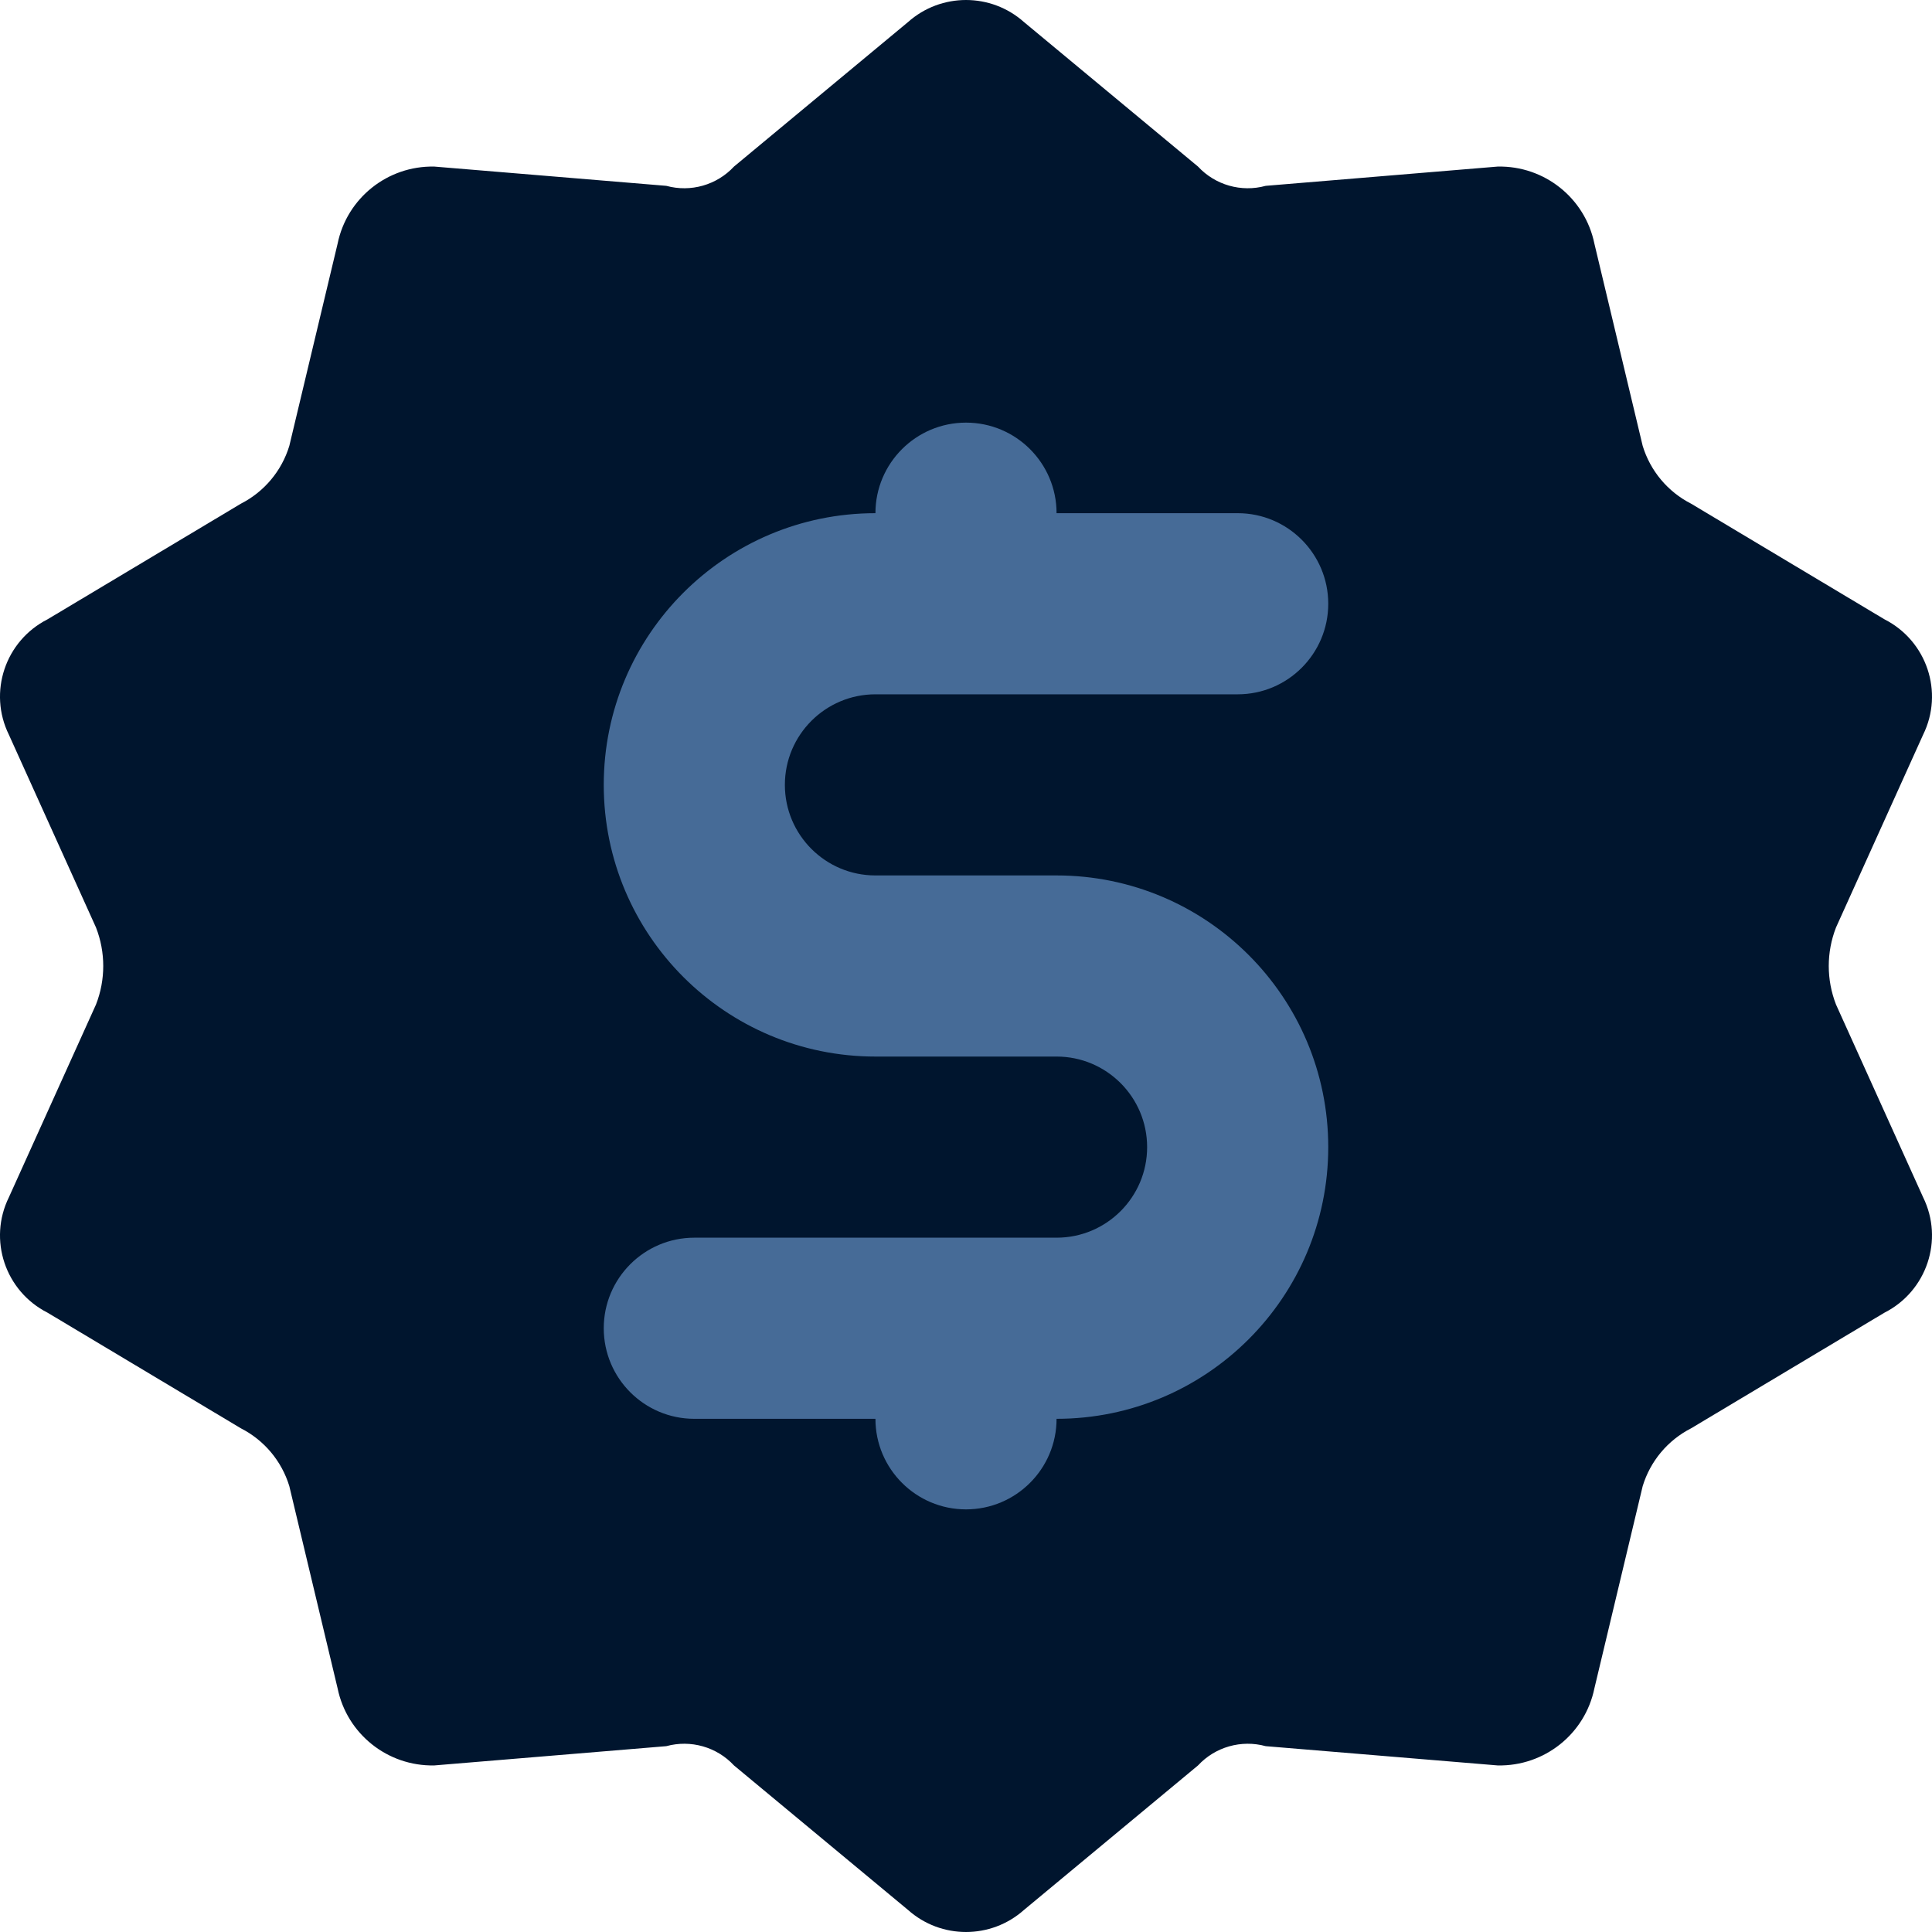 <?xml version="1.0" encoding="UTF-8"?>
<svg width="32px" height="32px" viewBox="0 0 32 32" version="1.1" xmlns="http://www.w3.org/2000/svg" xmlns:xlink="http://www.w3.org/1999/xlink">
    <title>icons/budget</title>
    <g id="Symbols" stroke="none" stroke-width="1" fill="none" fill-rule="evenodd">
        <g id="icons/budget" fill-rule="nonzero">
            <g id="Path">
                <path d="M30.41,16.638 C30.25,16.228 30.25,15.772 30.41,15.362 L31.852,12.171 C32.2,11.466 31.914,10.613 31.211,10.257 L28.009,8.342 C27.623,8.145 27.334,7.799 27.208,7.385 L26.408,4.035 C26.253,3.28 25.579,2.743 24.806,2.759 L20.964,3.078 C20.56,3.189 20.127,3.065 19.843,2.759 L16.961,0.366 C16.414,-0.122 15.586,-0.122 15.039,0.366 L12.157,2.759 C11.873,3.065 11.44,3.189 11.036,3.078 L7.194,2.759 C6.421,2.743 5.747,3.28 5.592,4.035 L4.792,7.385 C4.666,7.799 4.377,8.145 3.991,8.342 L0.789,10.257 C0.086,10.613 -0.2,11.466 0.148,12.171 L1.59,15.362 C1.75,15.772 1.75,16.228 1.59,16.638 L0.148,19.829 C-0.2,20.534 0.086,21.387 0.789,21.743 L3.991,23.658 C4.377,23.855 4.666,24.201 4.792,24.615 L5.592,27.965 C5.747,28.72 6.421,29.257 7.194,29.241 L11.036,28.922 C11.44,28.811 11.873,28.935 12.157,29.241 L15.039,31.634 C15.586,32.122 16.414,32.122 16.961,31.634 L19.843,29.241 C20.127,28.935 20.56,28.811 20.964,28.922 L24.806,29.241 C25.579,29.257 26.253,28.72 26.408,27.965 L27.208,24.615 C27.334,24.201 27.623,23.855 28.009,23.658 L31.211,21.743 C31.914,21.387 32.2,20.534 31.852,19.829 L30.41,16.638 Z" fill="#00152e"></path>
                <path d="M17.5,14.5 L14.5,14.5 C13.672,14.5 13,13.828 13,13 C13,12.172 13.672,11.5 14.5,11.5 L20.5,11.5 C21.328,11.5 22,10.828 22,10 C22,9.172 21.328,8.5 20.5,8.5 L17.5,8.5 C17.5,7.672 16.828,7 16,7 C15.172,7 14.5,7.672 14.5,8.5 C12.015,8.5 10,10.515 10,13 C10,15.485 12.015,17.5 14.5,17.5 L17.5,17.5 C18.328,17.5 19,18.172 19,19 C19,19.828 18.328,20.5 17.5,20.5 L11.5,20.5 C10.672,20.5 10,21.172 10,22 C10,22.828 10.672,23.5 11.5,23.5 L14.5,23.5 C14.5,24.328 15.172,25 16,25 C16.828,25 17.5,24.328 17.5,23.5 C19.985,23.5 22,21.485 22,19 C22,16.515 19.985,14.5 17.5,14.5 Z" fill="#466b97"></path>
            </g>
        </g>
    </g>
</svg>
